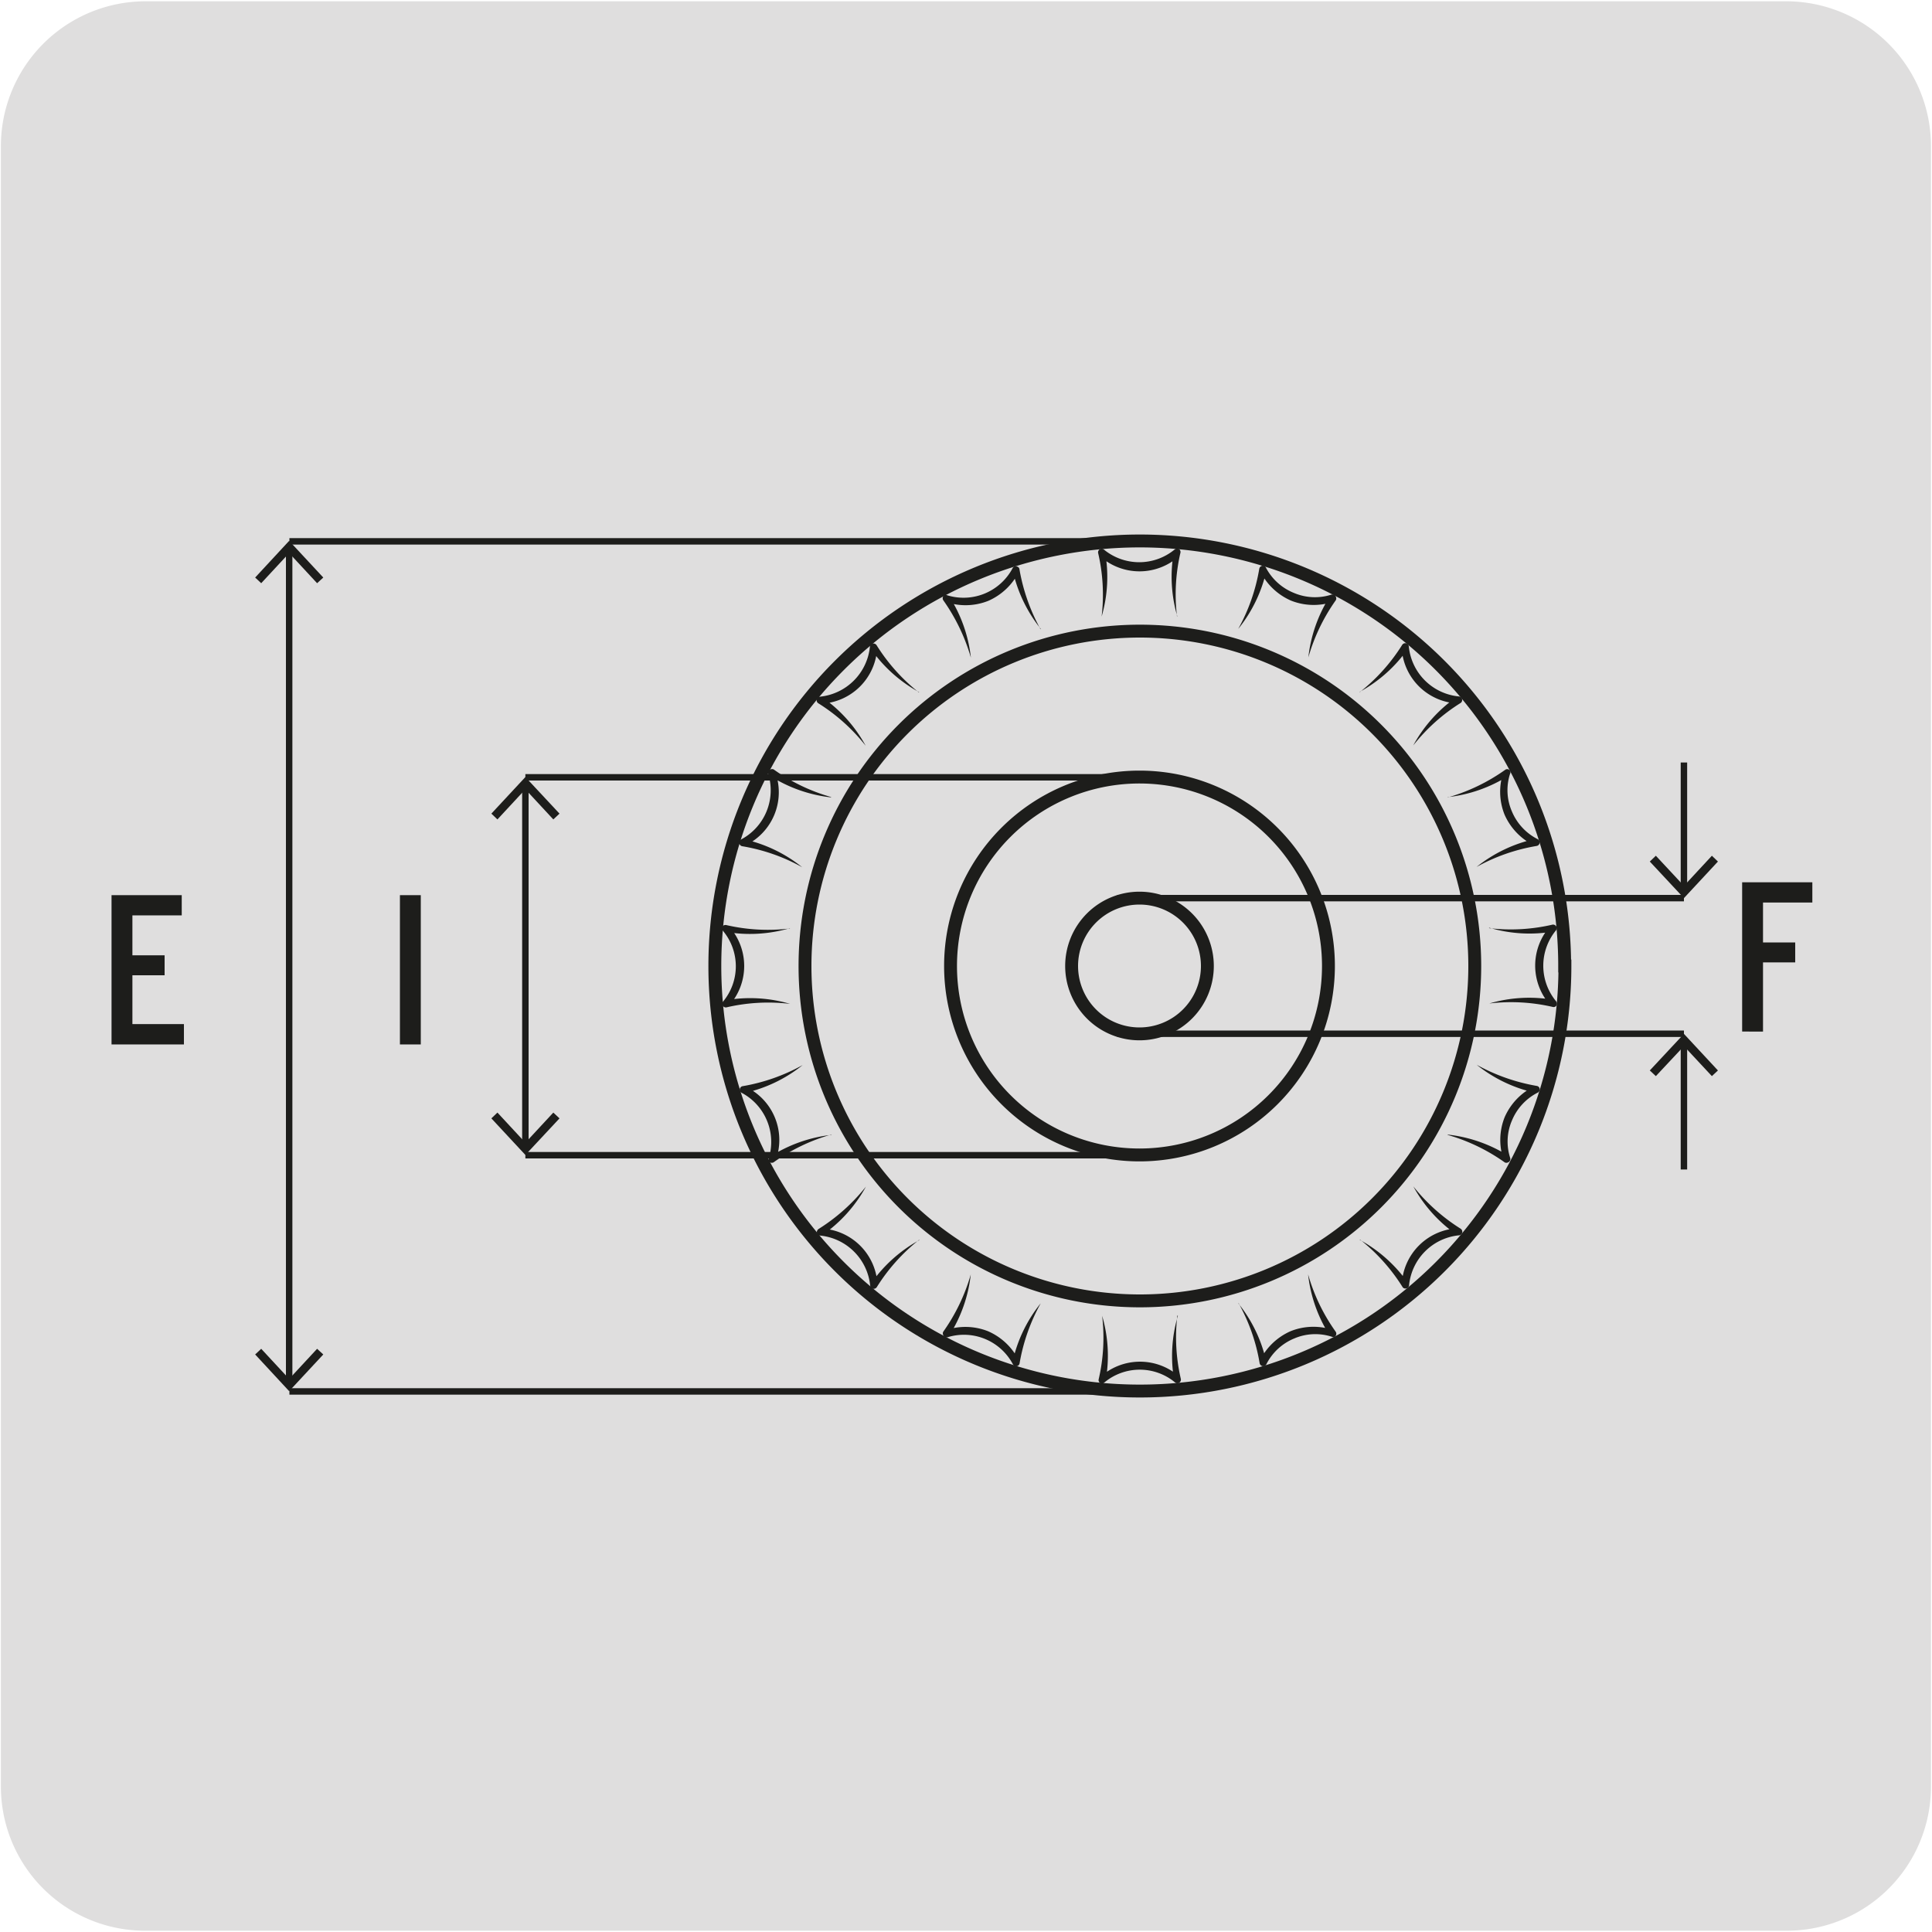 <svg xmlns="http://www.w3.org/2000/svg" viewBox="0 0 150 150"><defs><style>.cls-1{fill:#dfdede;}.cls-2,.cls-4{fill:none;stroke:#1d1d1b;stroke-miterlimit:10;}.cls-3{fill:#1d1d1b;}.cls-4{stroke-width:0.5px;}</style></defs><title>44475-02</title><g id="Capa_2" data-name="Capa 2"><path class="cls-1" d="M11.32.1H138.64a11.25,11.25,0,0,1,11.28,11.21v127.4a11.19,11.19,0,0,1-11.2,11.19H11.27A11.19,11.19,0,0,1,.07,138.71h0V11.34A11.24,11.24,0,0,1,11.32.1Z"/></g><g id="Capa_1" data-name="Capa 1"><path class="cls-2" d="M93.74,75a5.27,5.27,0,1,1-5.27-5.27A5.27,5.27,0,0,1,93.74,75Zm9.4,0A14.67,14.67,0,1,1,88.47,60.33,14.67,14.67,0,0,1,103.14,75Zm11.36,0a26,26,0,1,1-26-26A26,26,0,0,1,114.5,75Zm7,0a33,33,0,1,1-33-33A33,33,0,0,1,121.48,75Z"/><path class="cls-3" d="M91.41,47.87a11,11,0,0,1-.28-5l.47.26a4.6,4.6,0,0,1-6.26,0l.46-.26a11,11,0,0,1-.27,5,14.29,14.29,0,0,0-.27-4.93.28.28,0,0,1,.21-.33.29.29,0,0,1,.24.06l0,0a4.32,4.32,0,0,0,5.48,0v0a.29.29,0,0,1,.4,0,.3.3,0,0,1,.06.24,14.29,14.29,0,0,0-.27,4.93"/><path class="cls-3" d="M80.8,48.82a11.07,11.07,0,0,1-2.18-4.57l.53.06a4.83,4.83,0,0,1-2.42,2.34,4.77,4.77,0,0,1-3.37.06l.33-.42a11.08,11.08,0,0,1,1.69,4.77,14.78,14.78,0,0,0-2.14-4.45.28.28,0,0,1,.07-.39.26.26,0,0,1,.24,0h0a4.31,4.31,0,0,0,5.06-2.09v0A.27.27,0,0,1,79,44a.24.24,0,0,1,.15.2,14.83,14.83,0,0,0,1.64,4.66"/><path class="cls-3" d="M71.36,53.74a11,11,0,0,1-3.76-3.38l.51-.14a4.58,4.58,0,0,1-4.43,4.42l.15-.51a11.08,11.08,0,0,1,3.38,3.77,14.43,14.43,0,0,0-3.68-3.3.27.27,0,0,1-.08-.38.28.28,0,0,1,.21-.13h0a4.34,4.34,0,0,0,3.88-3.88v0a.27.27,0,0,1,.29-.25.3.3,0,0,1,.22.12,14.39,14.39,0,0,0,3.29,3.68"/><path class="cls-3" d="M64.53,61.91a11.08,11.08,0,0,1-4.77-1.69l.41-.33a4.58,4.58,0,0,1-2.39,5.79l-.06-.53a11,11,0,0,1,4.56,2.18,14.39,14.39,0,0,0-4.66-1.63.28.28,0,0,1-.22-.33.26.26,0,0,1,.15-.2h0a4.32,4.32,0,0,0,2.1-5.07h0a.29.29,0,0,1,.17-.36.28.28,0,0,1,.25,0,14.43,14.43,0,0,0,4.45,2.14"/><path class="cls-3" d="M61.34,72.06a11,11,0,0,1-5.05.28l.26-.47a4.6,4.6,0,0,1,0,6.26l-.26-.46a11,11,0,0,1,5.05.27,14.29,14.29,0,0,0-4.93.27.28.28,0,0,1-.33-.21.26.26,0,0,1,.06-.24v0a4.29,4.29,0,0,0,0-5.48h0a.28.28,0,0,1,0-.4.3.3,0,0,1,.24-.06,14.29,14.29,0,0,0,4.93.27"/><path class="cls-3" d="M91.41,102.13a14.29,14.29,0,0,0,.27,4.93.28.28,0,0,1-.22.33.27.27,0,0,1-.23-.06h0a4.29,4.29,0,0,0-5.48,0h0a.27.27,0,0,1-.39,0,.27.27,0,0,1-.06-.24,14.29,14.29,0,0,0,.27-4.93,11,11,0,0,1,.27,5.05l-.46-.26a4.6,4.6,0,0,1,6.26,0l-.47.26a11,11,0,0,1,.28-5.05"/><path class="cls-3" d="M80.8,101.19a14.65,14.65,0,0,0-1.64,4.66.27.27,0,0,1-.32.22.28.28,0,0,1-.2-.15h0a4.3,4.3,0,0,0-5.06-2.1h0a.28.28,0,0,1-.35-.17.28.28,0,0,1,0-.25,14.66,14.66,0,0,0,2.14-4.45,11.08,11.08,0,0,1-1.69,4.77l-.33-.42a4.77,4.77,0,0,1,3.37.06,4.83,4.83,0,0,1,2.42,2.34l-.53.06a11,11,0,0,1,2.18-4.56"/><path class="cls-3" d="M71.36,96.26a14.39,14.39,0,0,0-3.29,3.68.29.29,0,0,1-.39.08.27.27,0,0,1-.12-.21v0a4.34,4.34,0,0,0-3.88-3.88h0a.28.28,0,0,1-.26-.29.32.32,0,0,1,.13-.22,14.58,14.58,0,0,0,3.68-3.29,11.05,11.05,0,0,1-3.38,3.76l-.15-.51a4.58,4.58,0,0,1,4.43,4.43l-.51-.15a11.05,11.05,0,0,1,3.76-3.38"/><path class="cls-3" d="M64.53,88.09a14.43,14.43,0,0,0-4.45,2.14.28.28,0,0,1-.39-.07.29.29,0,0,1,0-.24v0a4.32,4.32,0,0,0-2.1-5.07h0a.27.27,0,0,1-.12-.38.25.25,0,0,1,.19-.14,14.65,14.65,0,0,0,4.66-1.64,11,11,0,0,1-4.56,2.18l.06-.53a4.58,4.58,0,0,1,2.39,5.79l-.41-.33a11.08,11.08,0,0,1,4.77-1.69"/><path class="cls-3" d="M96.14,48.82a14.56,14.56,0,0,0,1.63-4.66.28.28,0,0,1,.33-.23.25.25,0,0,1,.19.15v0a4.24,4.24,0,0,0,2.16,1.95,4.17,4.17,0,0,0,2.91.14h0a.29.29,0,0,1,.36.17.31.31,0,0,1,0,.25,14.54,14.54,0,0,0-2.14,4.45,11.08,11.08,0,0,1,1.69-4.77l.33.42a4.77,4.77,0,0,1-3.37-.06,4.83,4.83,0,0,1-2.42-2.34l.53-.06a11.07,11.07,0,0,1-2.18,4.57"/><path class="cls-3" d="M105.57,53.74a14.43,14.43,0,0,0,3.3-3.68.28.28,0,0,1,.51.13v0a4.32,4.32,0,0,0,3.88,3.88h0a.28.28,0,0,1,.26.3.26.26,0,0,1-.12.21,14.43,14.43,0,0,0-3.68,3.3,11,11,0,0,1,3.38-3.77l.14.51a4.58,4.58,0,0,1-4.42-4.42l.51.14a11,11,0,0,1-3.77,3.38"/><path class="cls-3" d="M112.41,61.91a14.54,14.54,0,0,0,4.45-2.14.26.26,0,0,1,.38.07.24.24,0,0,1,0,.24v0a4.12,4.12,0,0,0,.14,2.91,4.24,4.24,0,0,0,2,2.16h0a.28.28,0,0,1-.08.53,14.56,14.56,0,0,0-4.66,1.63,11.07,11.07,0,0,1,4.57-2.18l-.06.53a4.83,4.83,0,0,1-2.34-2.42,4.77,4.77,0,0,1-.06-3.37l.42.33a11.13,11.13,0,0,1-4.77,1.69"/><path class="cls-3" d="M115.6,72.06a14.29,14.29,0,0,0,4.93-.27.29.29,0,0,1,.33.21.29.29,0,0,1-.06.24l0,0a4.32,4.32,0,0,0,0,5.48h0a.29.29,0,0,1,0,.4.27.27,0,0,1-.24.06,14.29,14.29,0,0,0-4.93-.27,11,11,0,0,1,5.05-.27l-.26.46a4.6,4.6,0,0,1,0-6.26l.26.47a11,11,0,0,1-5.05-.28"/><path class="cls-3" d="M96.14,101.19a11,11,0,0,1,2.18,4.56l-.53-.06a4.83,4.83,0,0,1,2.42-2.34,4.77,4.77,0,0,1,3.37-.06l-.33.42a11.08,11.08,0,0,1-1.69-4.77,14.43,14.43,0,0,0,2.14,4.45.28.28,0,0,1-.07.39.26.26,0,0,1-.24,0h0a4.17,4.17,0,0,0-2.91.14,4.22,4.22,0,0,0-2.16,2h0a.27.27,0,0,1-.37.12.29.29,0,0,1-.15-.19,14.39,14.39,0,0,0-1.63-4.66"/><path class="cls-3" d="M105.57,96.26a11.08,11.08,0,0,1,3.77,3.38l-.51.15a4.58,4.58,0,0,1,4.42-4.43l-.14.51a11,11,0,0,1-3.38-3.76,14.58,14.58,0,0,0,3.68,3.29.29.29,0,0,1,.08.39.27.27,0,0,1-.21.12h0a4.32,4.32,0,0,0-3.88,3.88v0a.27.27,0,0,1-.3.25.24.24,0,0,1-.21-.12,14.43,14.43,0,0,0-3.3-3.68"/><path class="cls-3" d="M112.41,88.09a11.13,11.13,0,0,1,4.77,1.69l-.42.33a4.77,4.77,0,0,1,.06-3.37,4.83,4.83,0,0,1,2.34-2.42l.06.53a11.07,11.07,0,0,1-4.57-2.18,14.83,14.83,0,0,0,4.66,1.64.27.27,0,0,1,.23.32.28.28,0,0,1-.15.2h0a4.24,4.24,0,0,0-2,2.16,4.12,4.12,0,0,0-.14,2.91v0a.28.28,0,0,1-.17.35.28.28,0,0,1-.25,0,14.54,14.54,0,0,0-4.45-2.14"/><path class="cls-4" d="M130.74,69V59.2m-44,21.06h44m0-10.53h-44"/><polygon class="cls-3" points="133.38 66.89 132.91 66.44 130.74 68.78 128.56 66.44 128.09 66.89 130.74 69.73 133.38 66.89"/><line class="cls-4" x1="130.74" y1="80.97" x2="130.74" y2="90.8"/><polygon class="cls-3" points="128.09 83.11 128.56 83.55 130.74 81.22 132.91 83.55 133.38 83.11 130.74 80.27 128.09 83.11"/><path class="cls-4" d="M22.45,107.31V42.69m66,47H40.79m0-29.34H88.47m0,47.68h-66m0-66h66"/><polygon class="cls-3" points="25.1 105.16 24.62 104.72 22.45 107.06 20.28 104.72 19.81 105.16 22.45 108.01 25.1 105.16"/><polygon class="cls-3" points="25.1 44.84 24.62 45.28 22.45 42.94 20.28 45.28 19.81 44.84 22.45 41.99 25.1 44.84"/><line class="cls-4" x1="40.79" y1="88.97" x2="40.79" y2="61.03"/><polygon class="cls-3" points="43.44 86.83 42.96 86.38 40.79 88.72 38.62 86.38 38.15 86.83 40.79 89.67 43.44 86.83"/><polygon class="cls-3" points="43.44 63.17 42.96 63.62 40.79 61.28 38.62 63.62 38.15 63.17 40.79 60.33 43.44 63.17"/><path class="cls-3" d="M8.66,81.09V69.5h5.45v1.57H10.28v3.1h2.5v1.55h-2.5v3.79h4v1.58Z"/><path class="cls-3" d="M135.26,80.09V68.5h5.45v1.57h-3.83v3.1h2.5v1.55h-2.5v5.37Z"/><path class="cls-3" d="M31.05,81.09V69.5h1.62V81.09Z"/></g></svg>